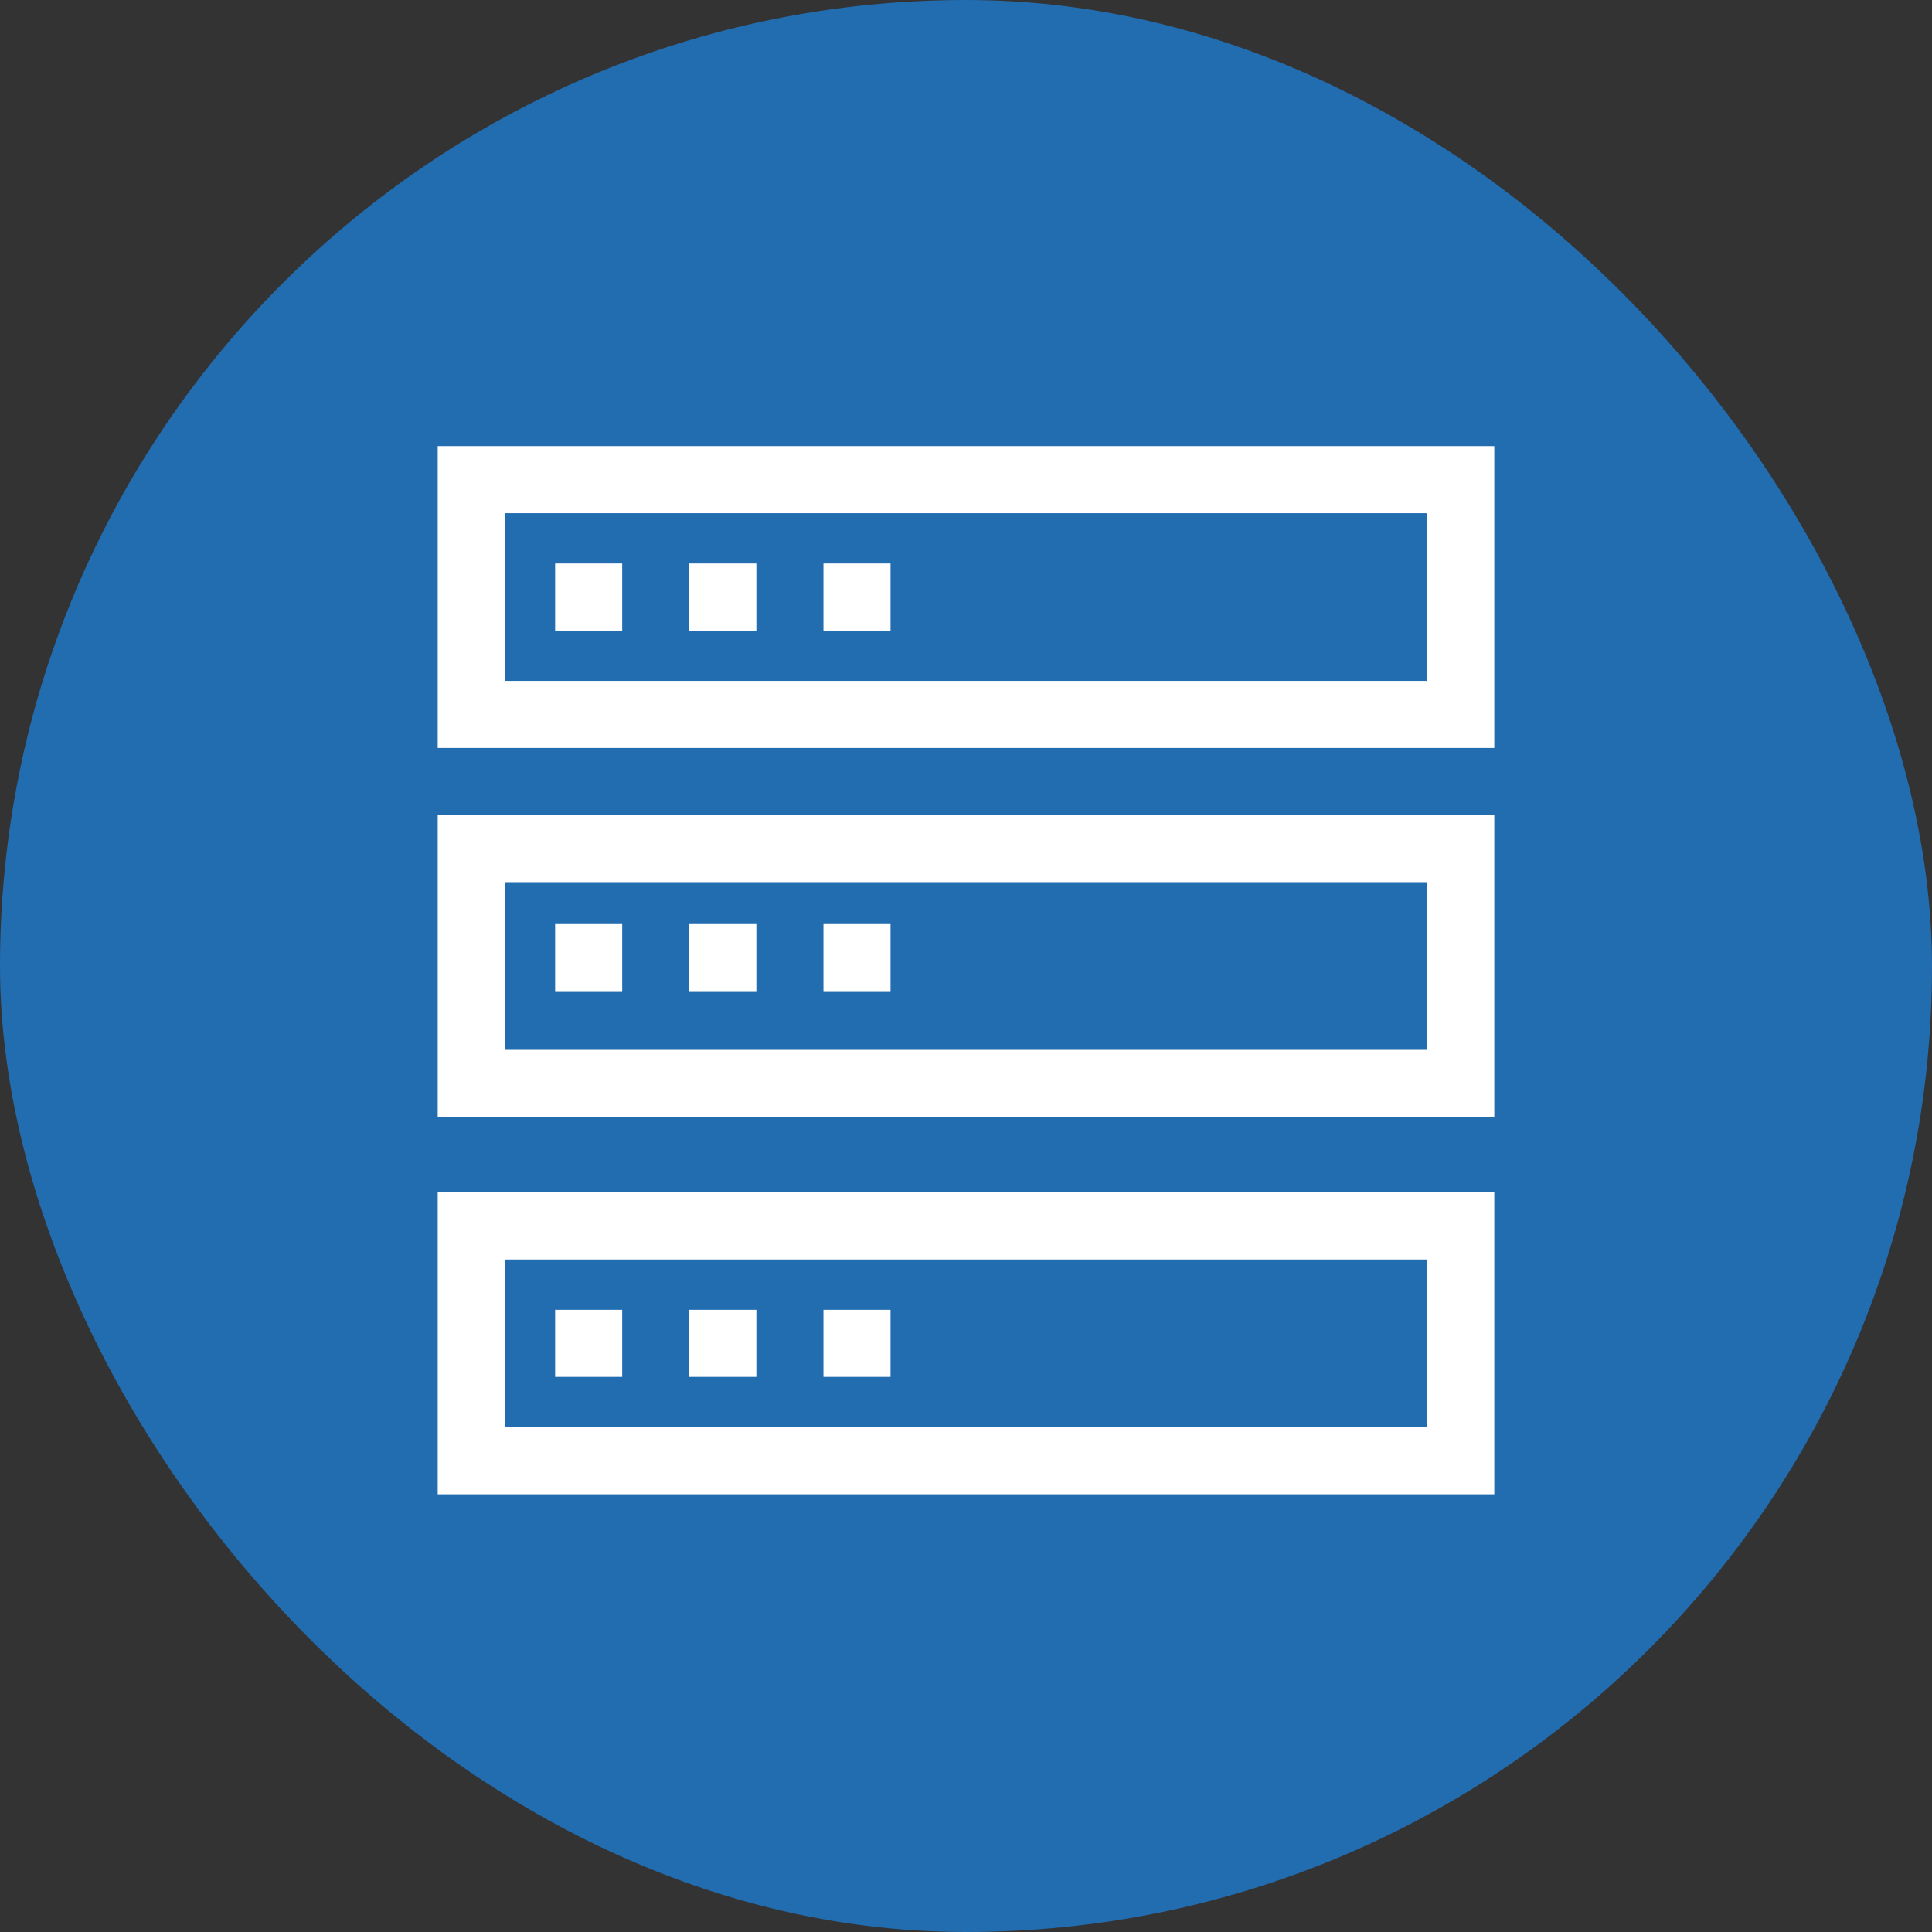 <svg xmlns="http://www.w3.org/2000/svg" width="72" height="72" viewBox="0 0 72 72" fill="none"><rect x="0" y="0" width="72" height="72" fill="#333333" stroke="none"/><rect width="72" height="72" rx="36" fill="#226CB0"></rect><g clip-path="url(#clip0_11471_94425)"><path d="M16.312 27.875H55.688V16.625H16.312V27.875ZM18.812 19.125H53.188V25.375H18.812V19.125Z" fill="white"></path><path d="M16.312 41.625H55.688V30.375H16.312V41.625ZM18.812 32.875H53.188V39.125H18.812V32.875Z" fill="white"></path><path d="M16.312 55.688H55.688V44.438H16.312V55.688ZM18.812 46.938H53.188V53.188H18.812V46.938Z" fill="white"></path><path d="M23.188 21H20.688V23.5H23.188V21Z" fill="white"></path><path d="M28.188 21H25.688V23.5H28.188V21Z" fill="white"></path><path d="M33.188 21H30.688V23.5H33.188V21Z" fill="white"></path><path d="M23.188 34.438H20.688V36.938H23.188V34.438Z" fill="white"></path><path d="M28.188 34.438H25.688V36.938H28.188V34.438Z" fill="white"></path><path d="M33.188 34.438H30.688V36.938H33.188V34.438Z" fill="white"></path><path d="M23.188 48.812H20.688V51.312H23.188V48.812Z" fill="white"></path><path d="M28.188 48.812H25.688V51.312H28.188V48.812Z" fill="white"></path><path d="M33.188 48.812H30.688V51.312H33.188V48.812Z" fill="white"></path></g><defs><clipPath id="clip0_11471_94425"><rect width="40" height="40" fill="white" transform="translate(16 16)"></rect></clipPath></defs></svg>